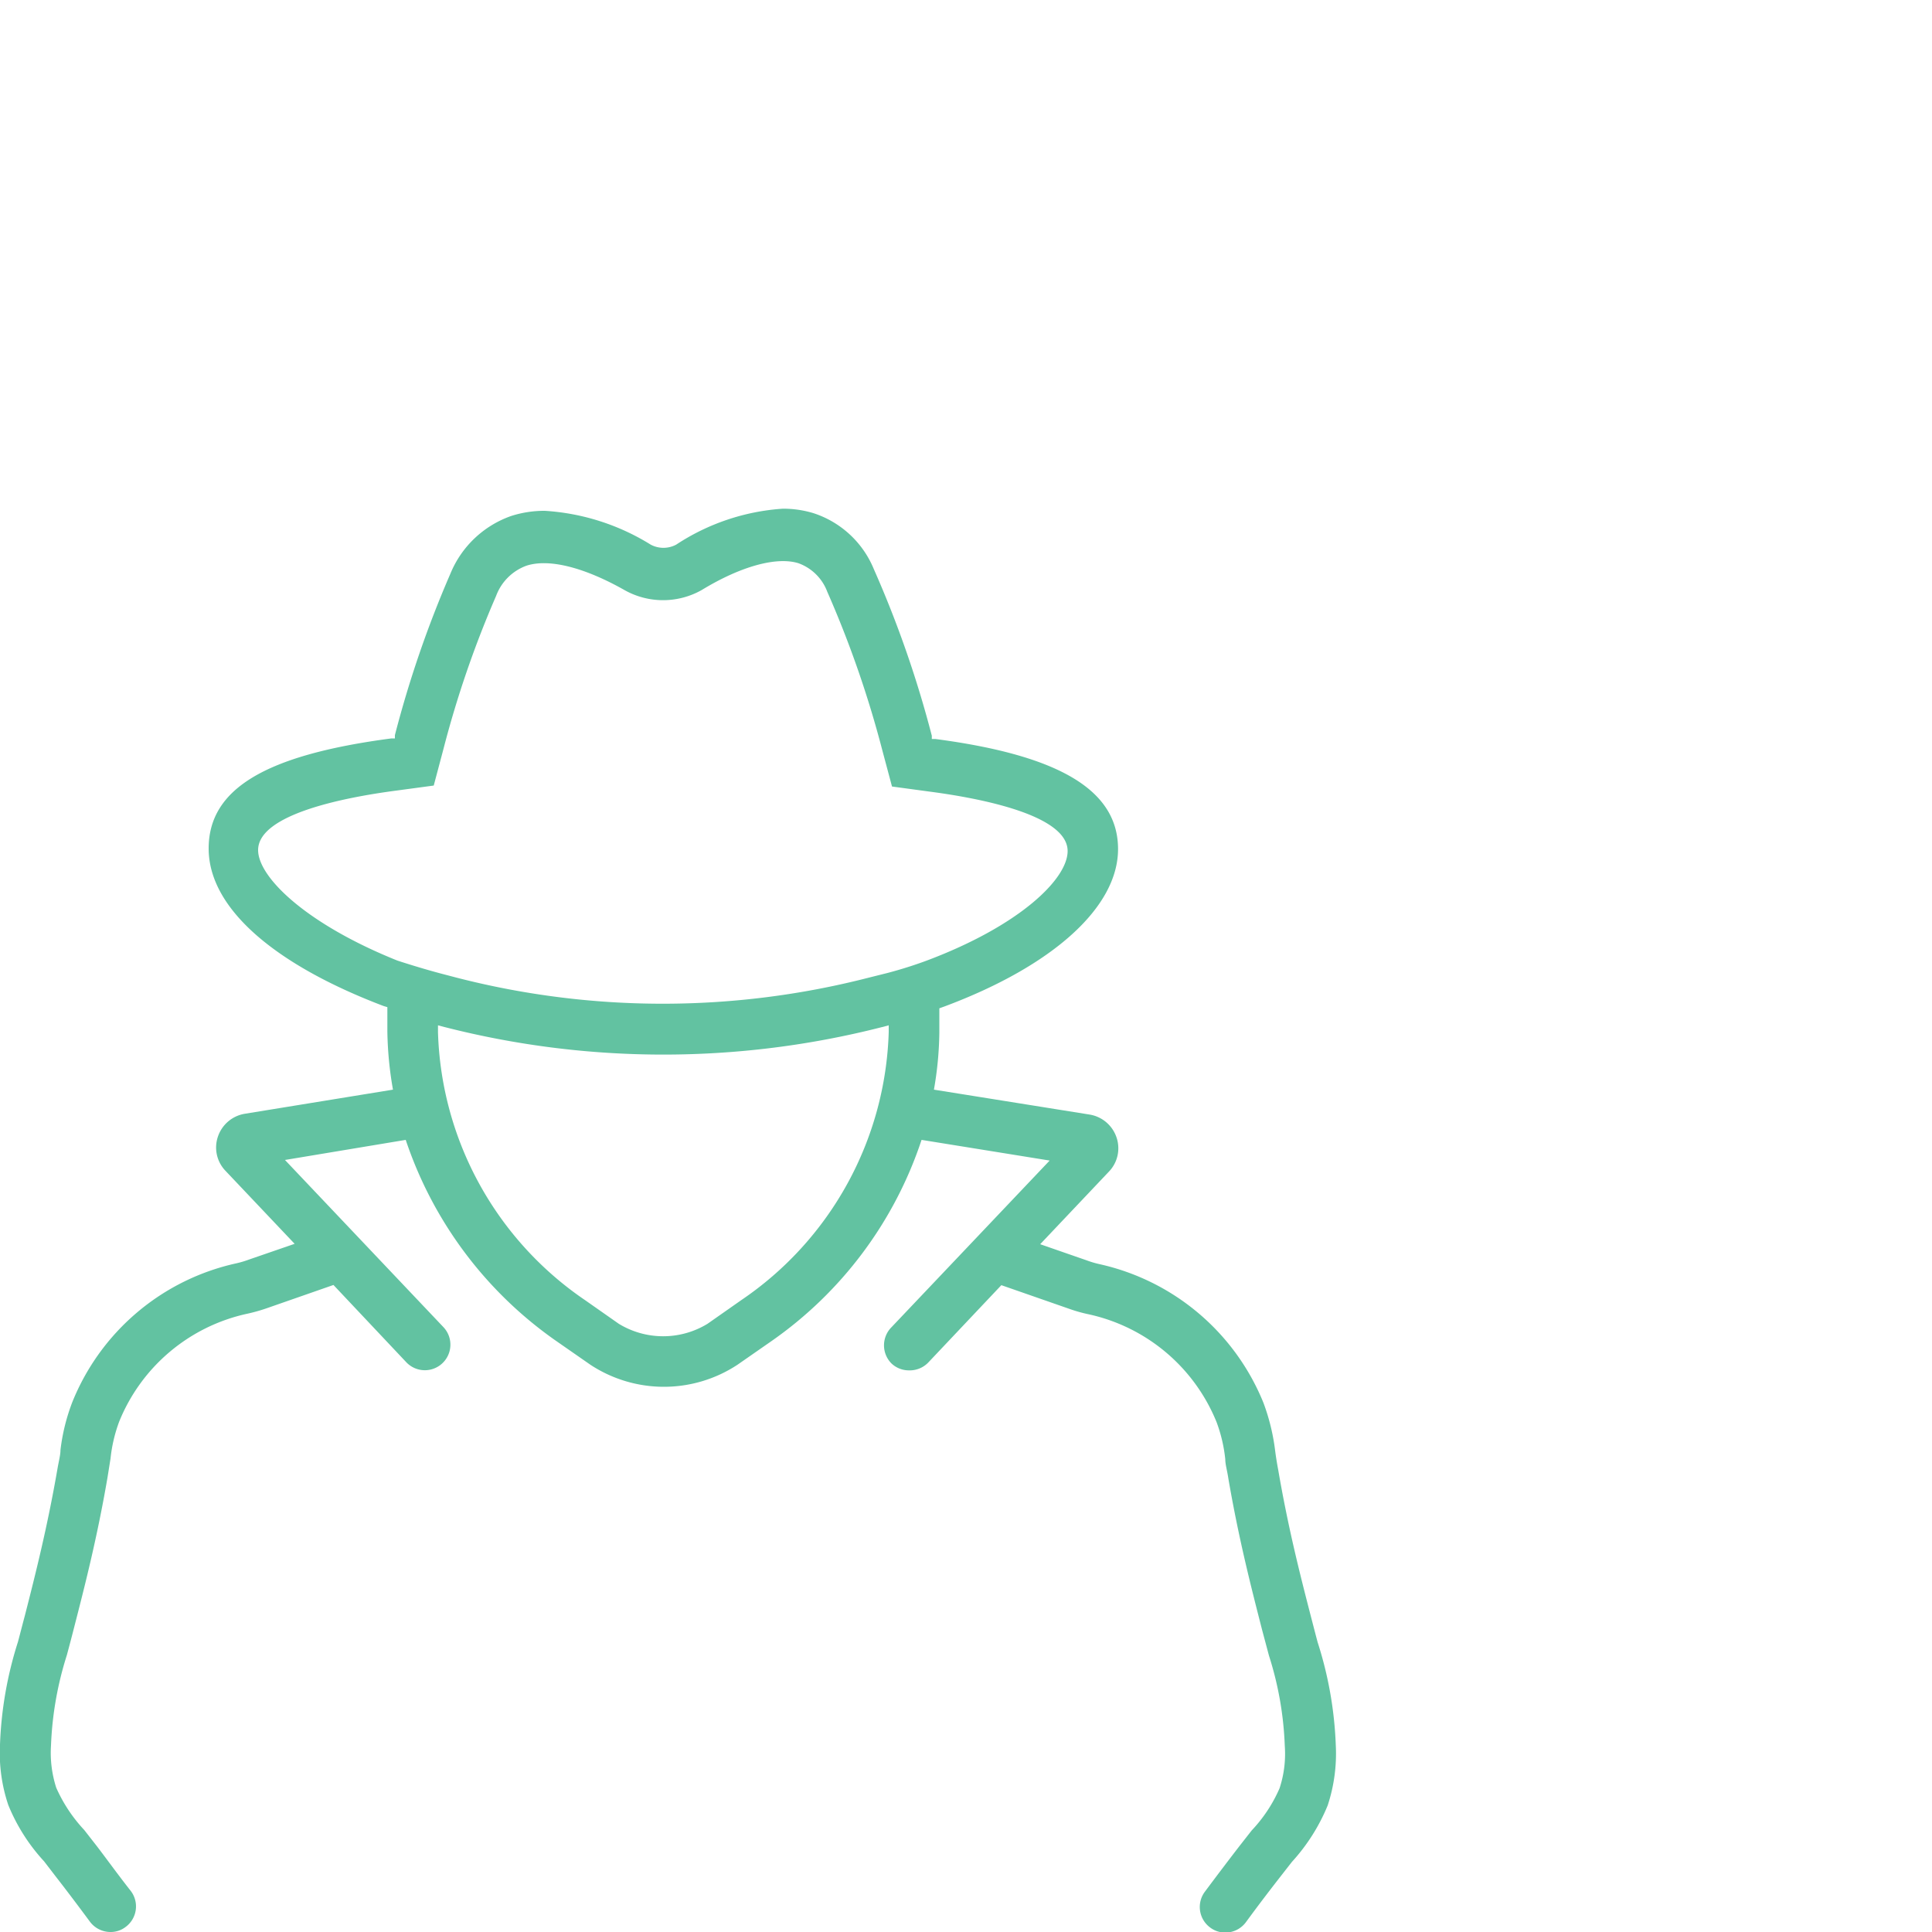 <svg id="Ebene_1" data-name="Ebene 1" xmlns="http://www.w3.org/2000/svg" viewBox="0 0 100 100"><defs><style>.cls-1{fill:#62c2a1;}</style></defs><title>icon_anonyme_zahlungsmethode_green</title><path class="cls-1" d="M68.2,85c-.11-.41-.22-.84-.35-1.34-.55-2.13-1.17-4.55-1.69-7.58-.07-.37-.12-.69-.16-1a10.8,10.8,0,0,0-.6-2.46,11.95,11.95,0,0,0-8.5-7.19,5.16,5.16,0,0,1-.67-.2l-2.39-.83,3.56-3.76a1.74,1.74,0,0,0,.39-1.77,1.77,1.77,0,0,0-1.39-1.18L48.34,56.4a18.08,18.08,0,0,0,.28-2.95l0-1.26.25-.09c5.66-2.11,9-5.16,9-8.15s-2.91-4.84-9.46-5.7l-.18,0,0-.17a56.06,56.06,0,0,0-3-8.62,5.07,5.07,0,0,0-3.13-2.9,5.39,5.39,0,0,0-1.58-.23A11.41,11.41,0,0,0,35,28.19a1.4,1.4,0,0,1-1.32,0,11.76,11.76,0,0,0-5.48-1.75,5.63,5.63,0,0,0-1.72.26,5.29,5.29,0,0,0-3.17,3,56.29,56.29,0,0,0-2.87,8.35l0,.17-.18,0c-6.54.86-9.46,2.62-9.46,5.7s3.39,6,9.05,8.15l0,0,.2.06,0,1.27a18.83,18.83,0,0,0,.29,3l-7.68,1.25a1.77,1.77,0,0,0-1.38,1.18,1.74,1.74,0,0,0,.39,1.77l3.58,3.78-2.35.81a5.16,5.16,0,0,1-.67.2,11.91,11.91,0,0,0-8.49,7.19,10.27,10.27,0,0,0-.61,2.47c0,.27-.09.58-.16,1-.52,3-1.14,5.45-1.69,7.6-.13.48-.24.92-.35,1.33A19.77,19.77,0,0,0,0,90.3a8.42,8.42,0,0,0,.43,3.13,9.66,9.66,0,0,0,1.85,2.91l.63.82c.46.59,1.06,1.38,1.74,2.3a1.33,1.33,0,0,0,1.07.54,1.26,1.26,0,0,0,.78-.26,1.32,1.32,0,0,0,.28-1.85C6.08,97,5.47,96.15,5,95.54l-.64-.82a7.84,7.84,0,0,1-1.45-2.19,5.9,5.9,0,0,1-.27-2.19,17.6,17.6,0,0,1,.82-4.67c.11-.41.23-.86.36-1.37.56-2.18,1.2-4.66,1.74-7.8.06-.37.11-.69.16-1a7.77,7.77,0,0,1,.45-1.92A9.27,9.27,0,0,1,12.79,68a8.69,8.69,0,0,0,1-.28l3.47-1.21,3.77,4a1.32,1.32,0,1,0,1.92-1.82l-8.2-8.65L21,59a20.7,20.7,0,0,0,7.82,10.43l1.74,1.21a6.92,6.92,0,0,0,7.61,0l1.74-1.21A20.59,20.59,0,0,0,47.7,59l6.63,1.07L46.14,68.7a1.33,1.33,0,0,0,0,1.87,1.31,1.31,0,0,0,.91.36,1.33,1.33,0,0,0,1-.41l3.78-4,3.53,1.23a7.58,7.58,0,0,0,1,.28,9.28,9.28,0,0,1,6.61,5.58,7.77,7.77,0,0,1,.45,1.92c0,.27.1.59.16,1,.54,3.14,1.18,5.62,1.74,7.81l.36,1.35a17.34,17.34,0,0,1,.82,4.68,5.69,5.69,0,0,1-.27,2.19,7.54,7.54,0,0,1-1.44,2.18l-.65.83c-.47.61-1.08,1.41-1.78,2.35a1.32,1.32,0,0,0,.28,1.85,1.29,1.29,0,0,0,.79.26,1.33,1.33,0,0,0,1.06-.54c.68-.93,1.28-1.71,1.74-2.3l.64-.82a9.89,9.89,0,0,0,1.85-2.92,8.56,8.56,0,0,0,.42-3.12A19.77,19.77,0,0,0,68.2,85ZM13.36,44c0-1.86,4.49-2.73,7.16-3.08l1.93-.26.5-1.88a53.42,53.42,0,0,1,2.73-7.94,2.64,2.64,0,0,1,1.57-1.56c1.17-.38,3,.09,5.07,1.26a4.07,4.07,0,0,0,4,0c2-1.22,3.86-1.74,5-1.39a2.5,2.5,0,0,1,1.5,1.48,54.34,54.34,0,0,1,2.85,8.21l.5,1.87,1.92.26c2.68.35,7.17,1.22,7.17,3.08,0,1.46-2.51,3.88-7.32,5.68-.65.24-1.32.45-2,.63l-1,.25a42.83,42.83,0,0,1-21.28,0l-.84-.22c-.75-.2-1.51-.43-2.25-.67C15.86,47.83,13.36,45.41,13.36,44ZM46,53.42A17.39,17.39,0,0,1,38.36,67.3l-1.74,1.22a4.41,4.41,0,0,1-4.59,0L30.29,67.3a17.39,17.39,0,0,1-7.62-13.88v-.35l.34.09a45.71,45.71,0,0,0,22.65,0l.34-.09Z"/></svg>